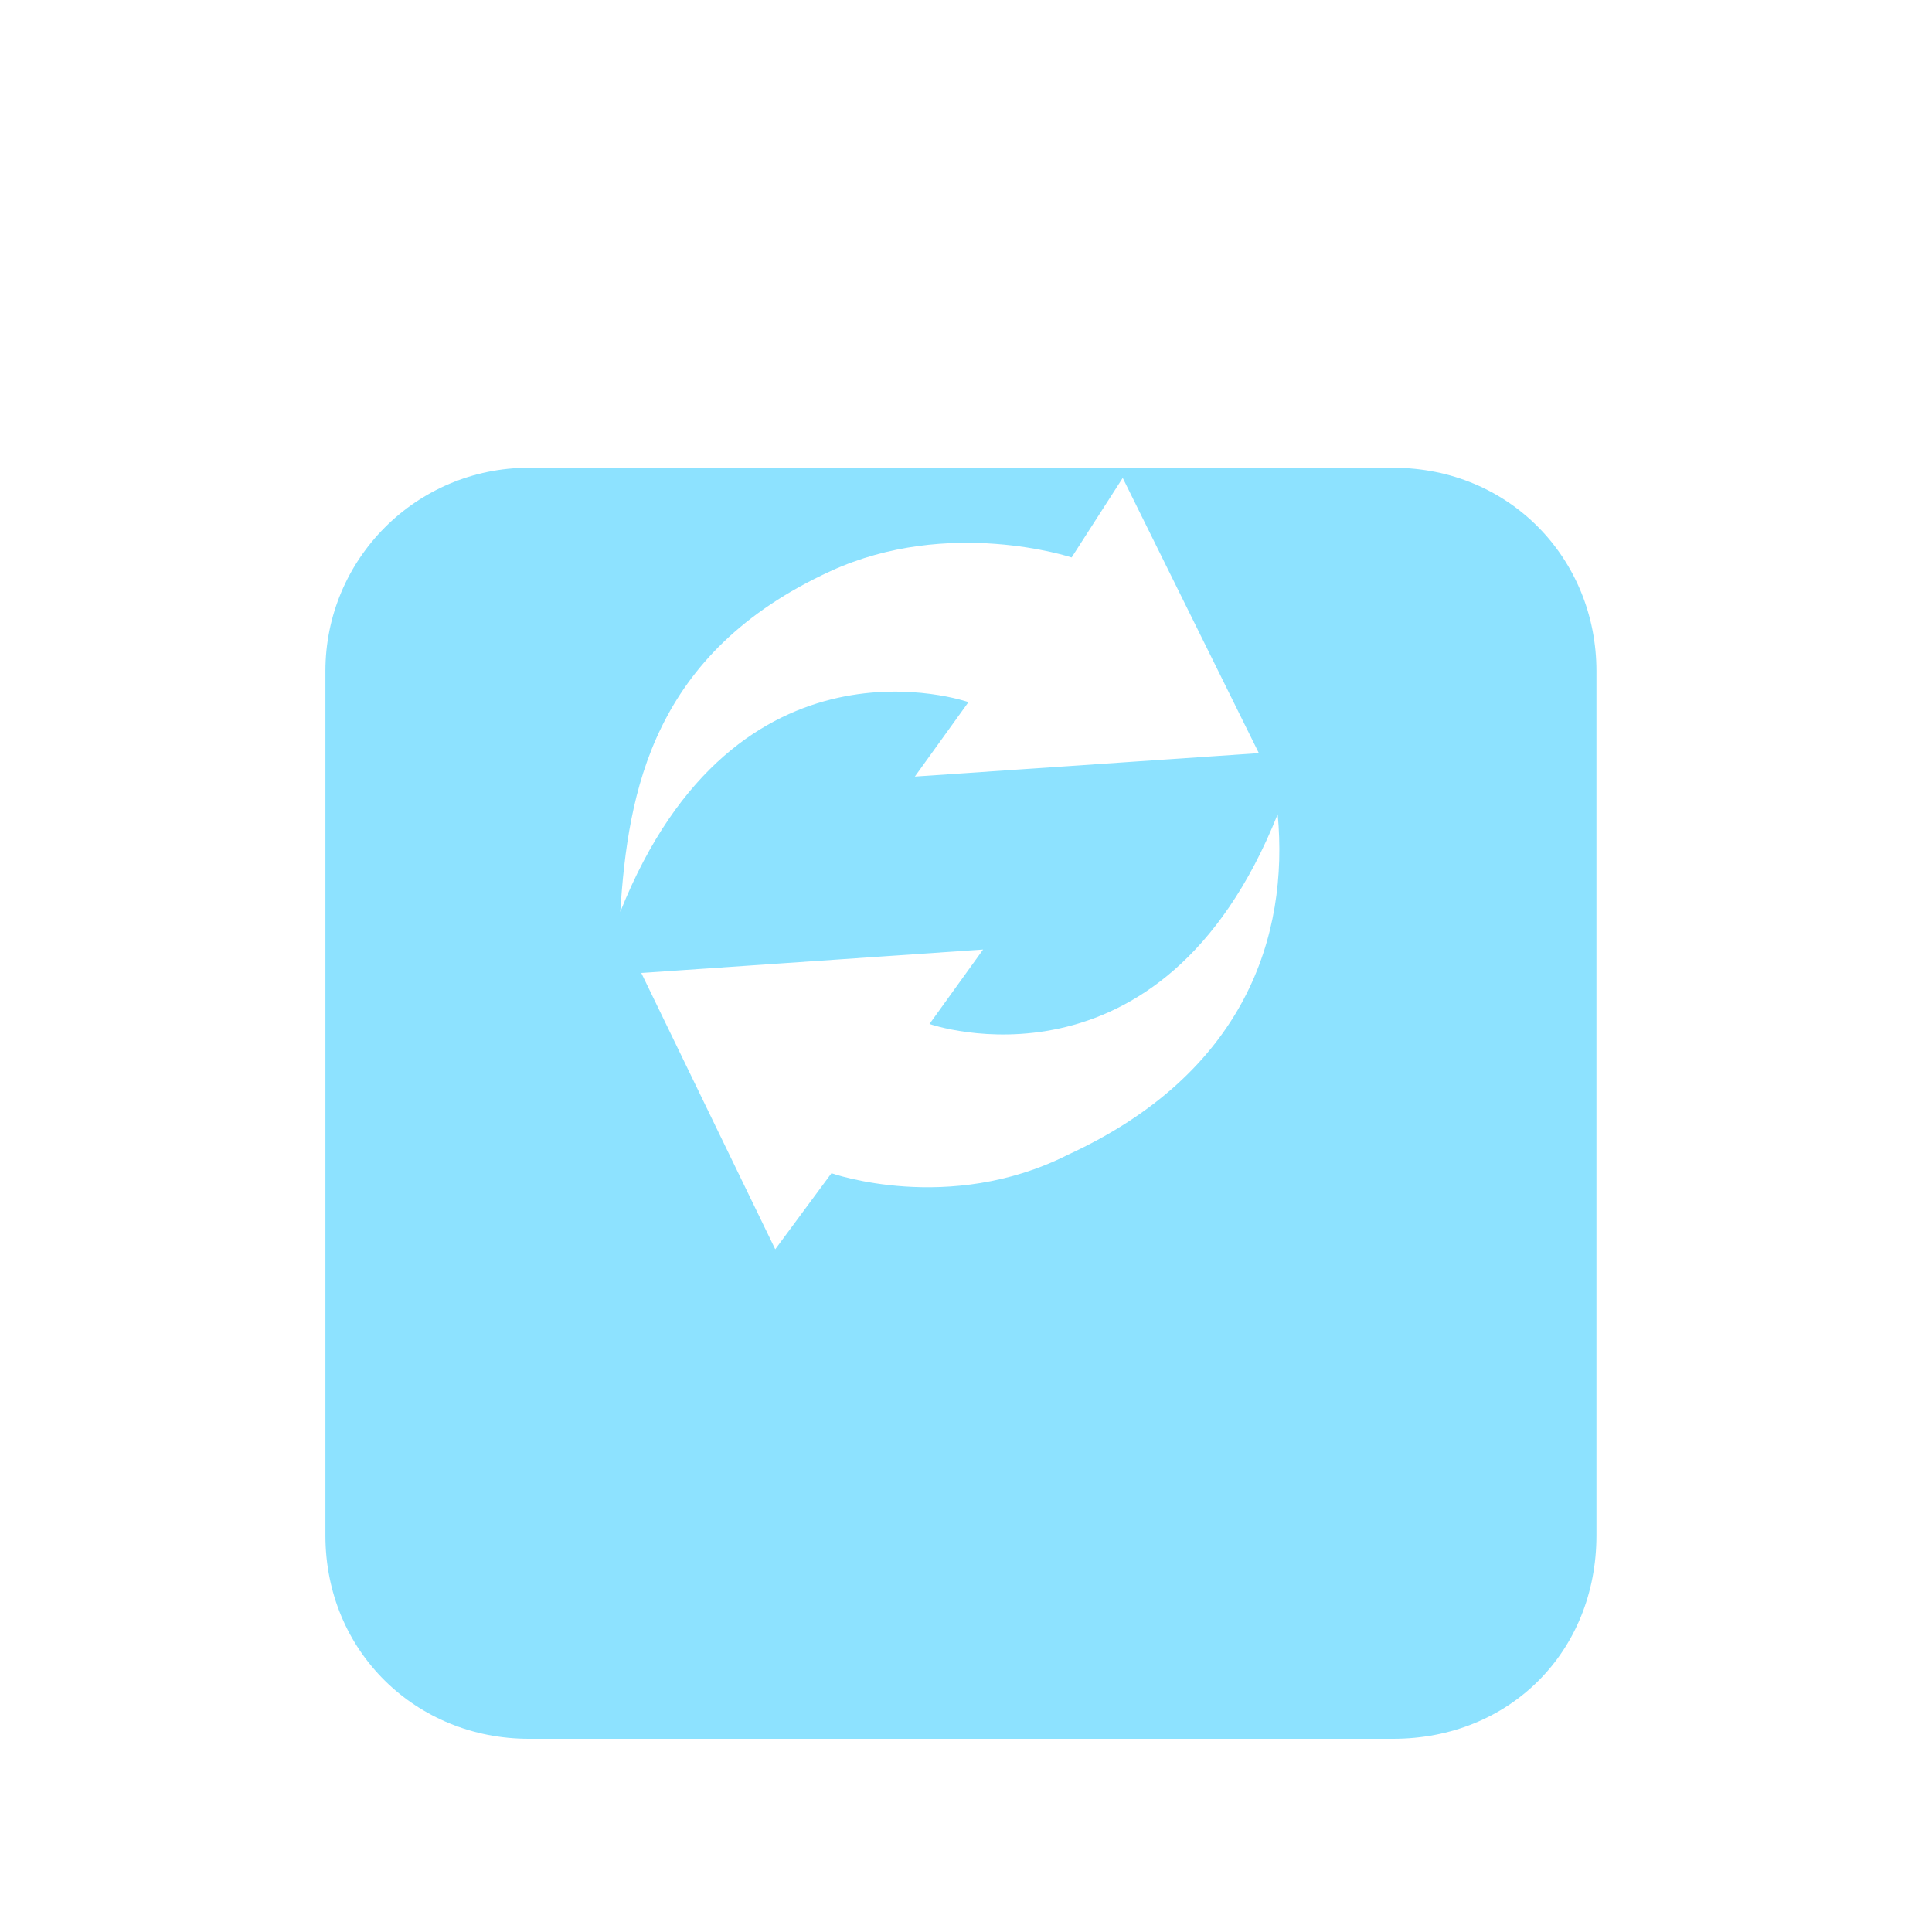 <svg fill="none" height="190" viewBox="0 0 190 190" width="190" xmlns="http://www.w3.org/2000/svg" xmlns:xlink="http://www.w3.org/1999/xlink"><filter id="a" color-interpolation-filters="sRGB" filterUnits="userSpaceOnUse" height="168" width="162.999" x="13.001" y="22"><feFlood flood-opacity="0" result="BackgroundImageFix"/><feColorMatrix in="SourceAlpha" result="hardAlpha" type="matrix" values="0 0 0 0 0 0 0 0 0 0 0 0 0 0 0 0 0 0 127 0"/><feOffset dy="24"/><feGaussianBlur stdDeviation="9.5"/><feComposite in2="hardAlpha" operator="out"/><feColorMatrix type="matrix" values="0 0 0 0 0.553 0 0 0 0 0.886 0 0 0 0 1 0 0 0 0.24 0"/><feBlend in2="BackgroundImageFix" mode="normal" result="effect1_dropShadow_228_44"/><feBlend in="SourceGraphic" in2="effect1_dropShadow_228_44" mode="normal" result="shape"/></filter><g filter="url(#a)"><path clip-rule="evenodd" d="m52 22h85.001c11.45 0 19.999 8.954 19.999 19.999v85c0 11.451-8.549 20.001-19.999 20.001h-85.001c-11.045 0-19.999-8.55-19.999-20.001v-85c0-11.045 8.954-19.999 19.999-19.999z" fill="#8de2ff" fill-rule="evenodd"/></g><path clip-rule="evenodd" d="m104.974 113.585c-11.658 5.875-23.204 1.795-23.204 1.795l-5.529 7.479-13.174-27.174 33.617-2.305-5.274 7.321s22.799 8.019 34.242-20.624c1.111 11.923-3.155 25.461-20.678 33.508zm-9.732-44.536s-22.798-8.019-34.242 20.626c.763-11.816 3.156-25.462 20.678-33.509 11.658-5.354 23.709-1.345 23.709-1.345l5.025-7.821 13.389 27.066-33.832 2.305z" fill="#fff" fill-rule="evenodd"/></svg>